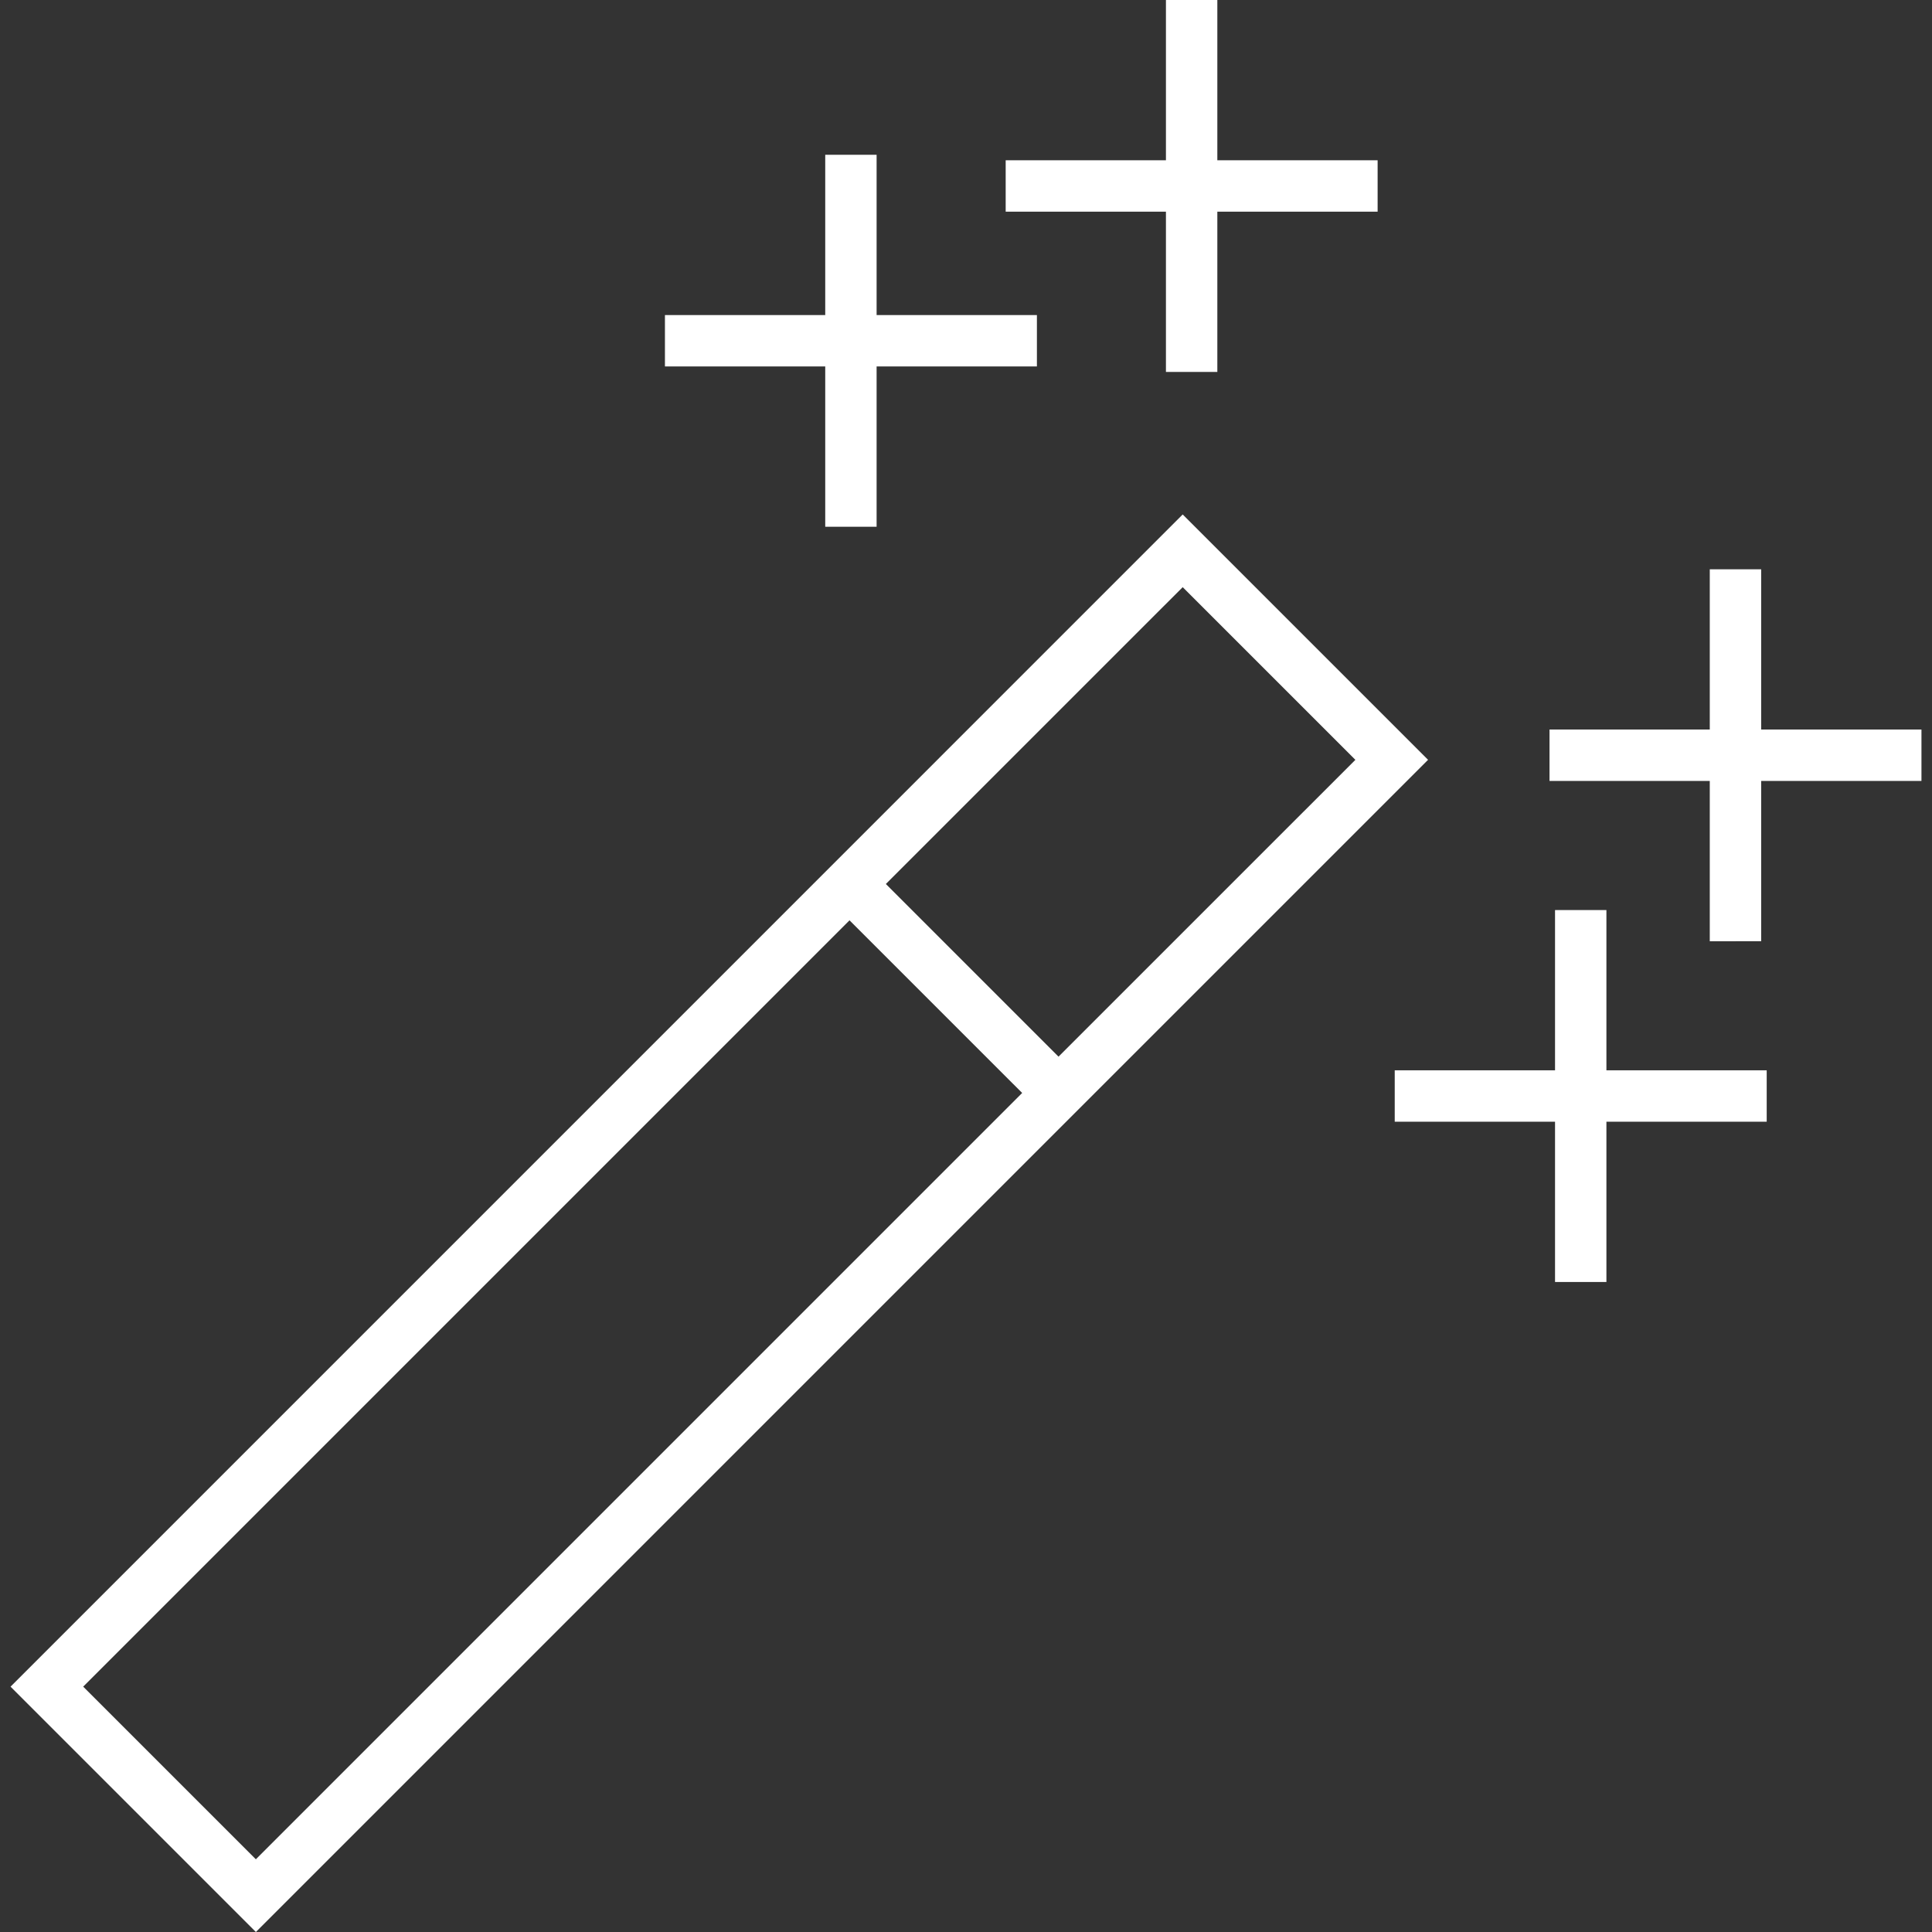 <?xml version="1.0" encoding="UTF-8"?> <svg xmlns="http://www.w3.org/2000/svg" xmlns:xlink="http://www.w3.org/1999/xlink" id="Capa_1" x="0px" y="0px" width="512px" height="512px" viewBox="0 0 440.151 440.15" style="enable-background:new 0 0 440.151 440.15;" xml:space="preserve" class=""><rect x="0" y="0" width="440.151" height="440.15" fill="#333333" stroke="none"/><g><g> <g> <path d="M185.261,201.392L2.402,384.257l55.894,55.894l182.856-182.862l84.192-84.189l-55.899-55.894 L185.261,201.392z M58.29,423.585l-39.337-39.334l174.585-174.585l39.334,39.332L58.29,423.585z M269.445,133.768l39.34,39.337 l-67.633,67.624l-39.334-39.337L269.445,133.768z" data-original="#030303" class="active-path" data-old_color="#030303" fill="#FFFFFF"></path> <polygon points="389.523,214.438 401.233,214.432 401.233,177.916 437.749,177.916 437.749,166.206 401.233,166.206 401.233,129.693 389.523,129.693 389.523,166.206 353.013,166.206 353.013,177.916 389.523,177.916 " data-original="#030303" class="active-path" data-old_color="#030303" fill="#FFFFFF"></polygon> <polygon points="402.492,255.55 402.492,243.84 365.976,243.84 365.976,207.33 354.271,207.33 354.271,243.84 317.75,243.84 317.75,255.55 354.271,255.55 354.271,292.064 365.976,292.064 365.976,255.55 " data-original="#030303" class="active-path" data-old_color="#030303" fill="#FFFFFF"></polygon> <polygon points="313.851,36.513 277.335,36.513 277.335,0 265.625,0 265.625,36.513 229.116,36.513 229.116,48.223 265.625,48.223 265.625,84.735 277.335,84.735 277.335,48.223 313.851,48.223 " data-original="#030303" class="active-path" data-old_color="#030303" fill="#FFFFFF"></polygon> <polygon points="236.229,71.778 199.71,71.778 199.71,35.261 188.006,35.261 188.006,71.778 151.488,71.778 151.488,83.483 188.006,83.483 188.006,120.004 199.71,120.004 199.71,83.483 236.229,83.483 " data-original="#030303" class="active-path" data-old_color="#030303" fill="#FFFFFF"></polygon> </g> </g></g> </svg> 